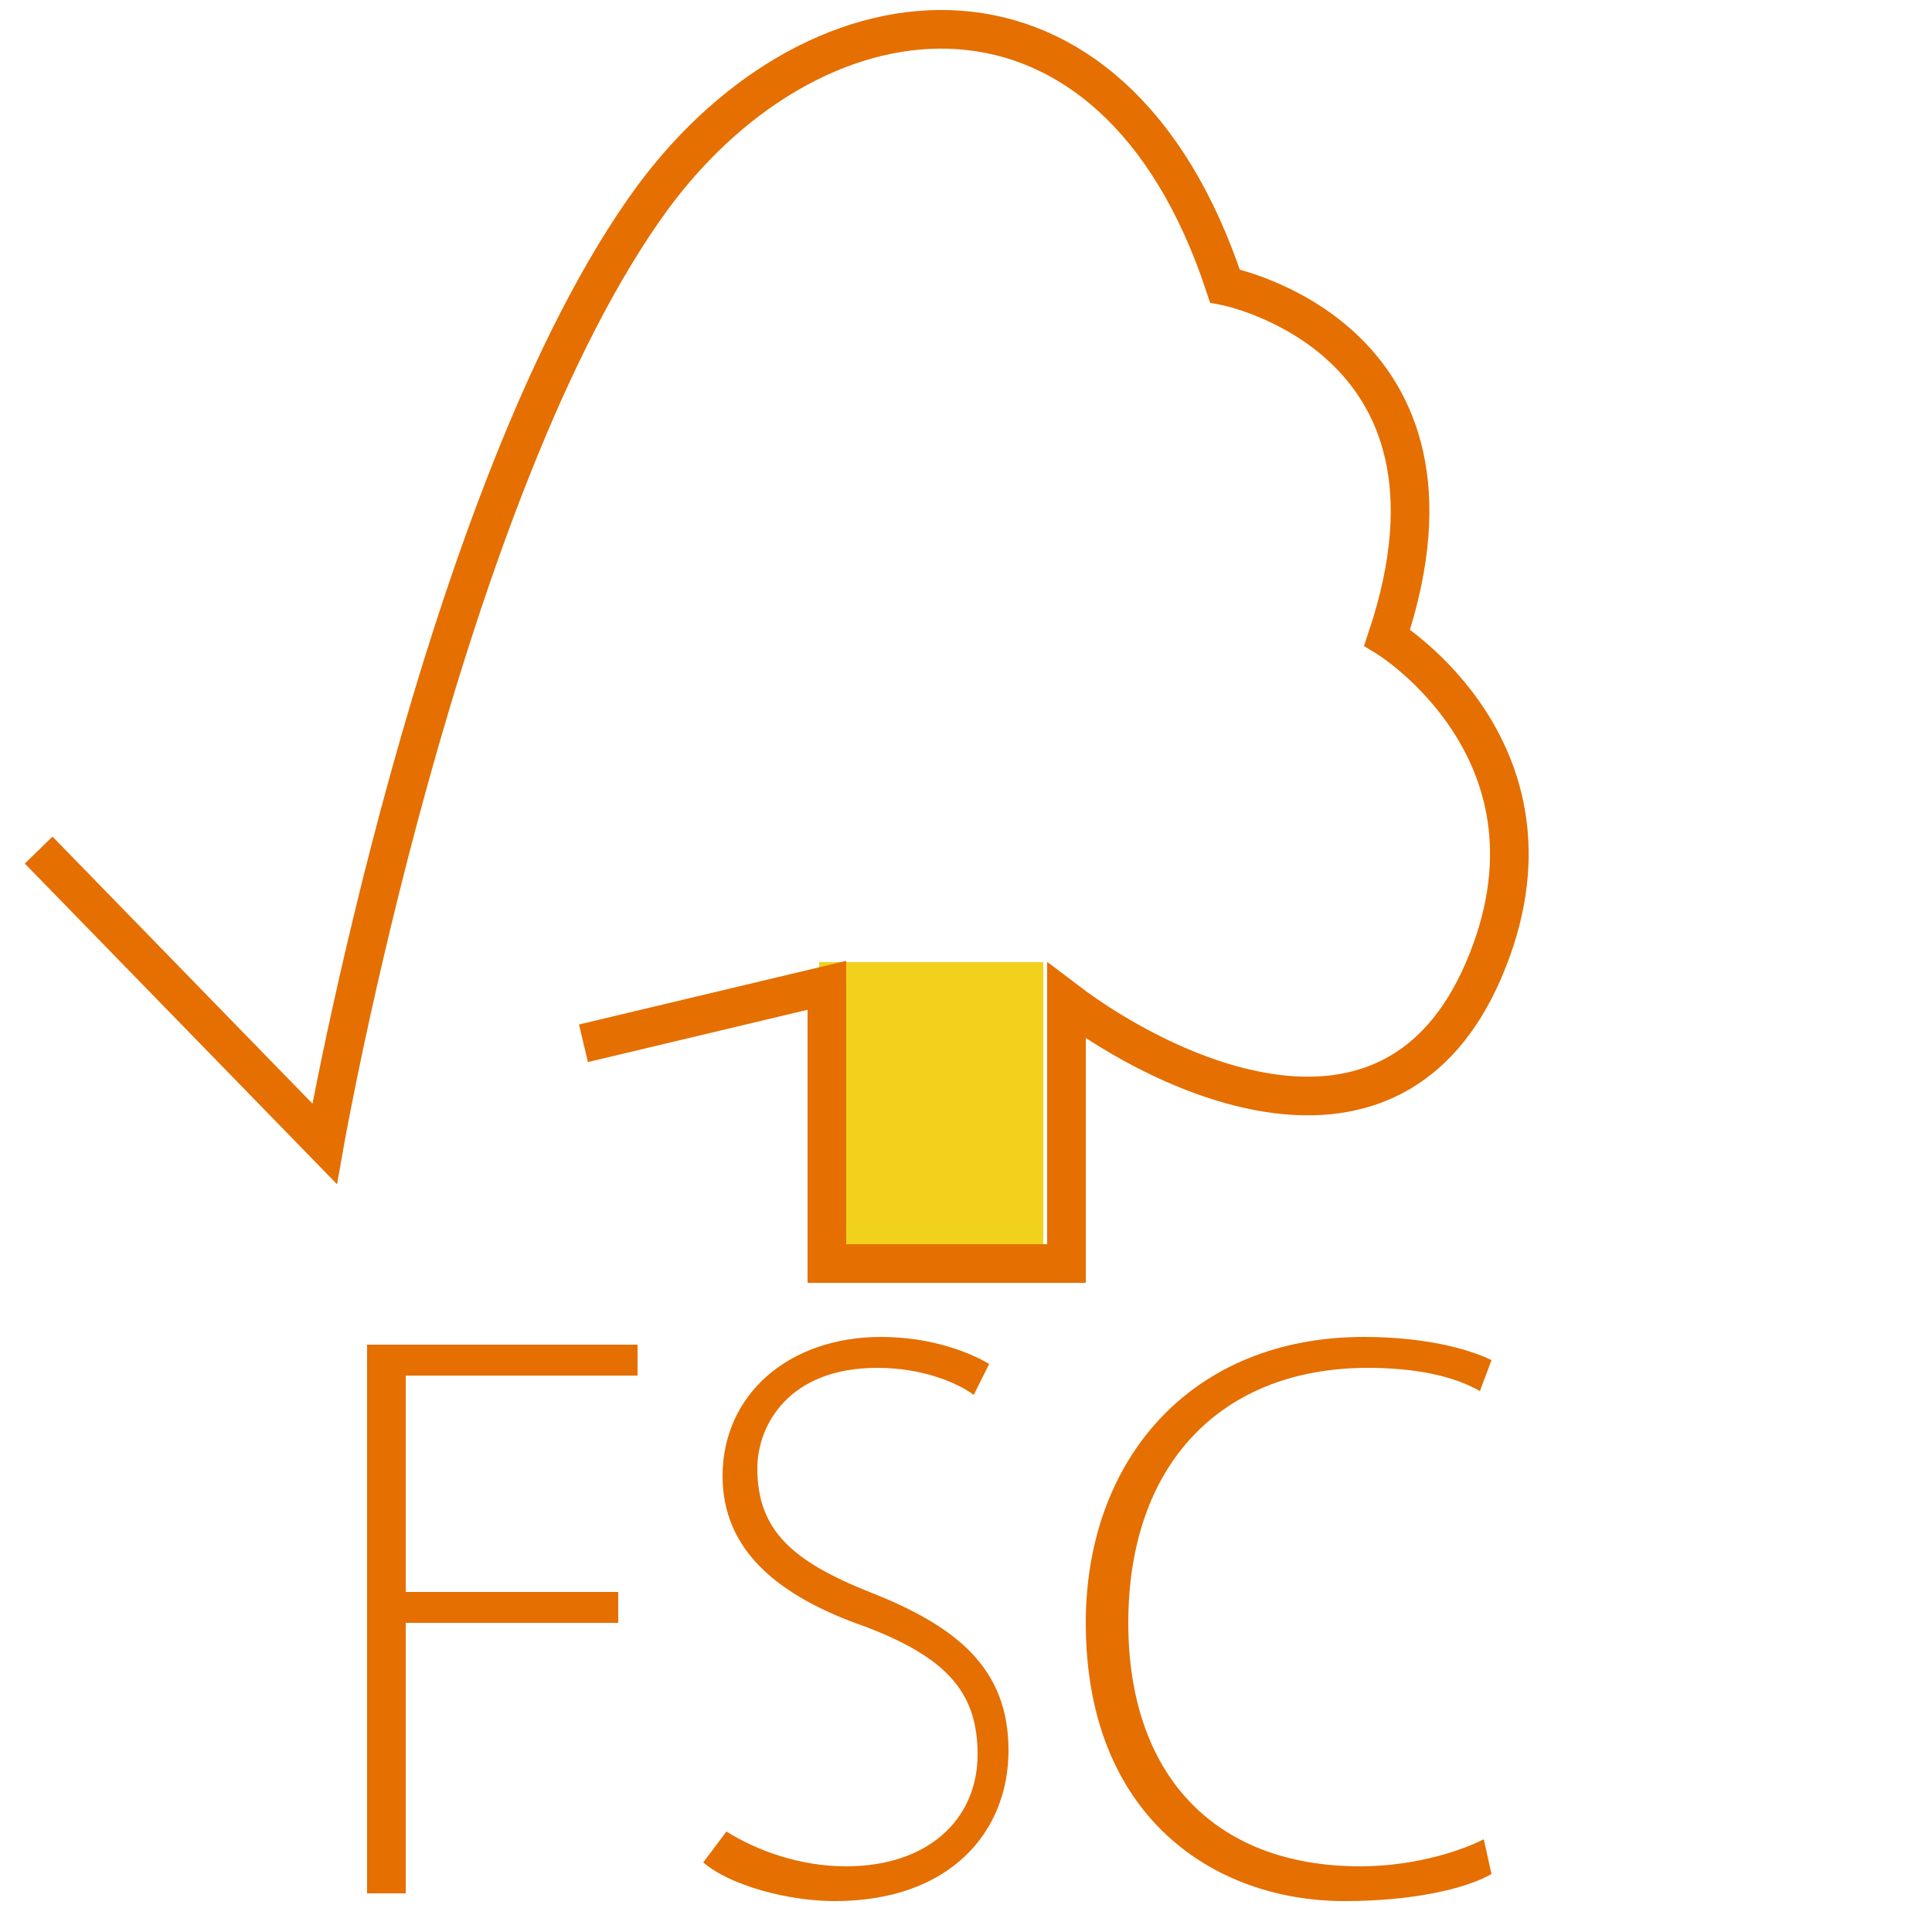 <?xml version="1.0" encoding="utf-8"?>
<!-- Generator: Adobe Illustrator 25.2.1, SVG Export Plug-In . SVG Version: 6.00 Build 0)  -->
<svg version="1.1" id="Layer_1" xmlns="http://www.w3.org/2000/svg" xmlns:xlink="http://www.w3.org/1999/xlink" x="0px" y="0px"
	 width="50px" height="50px" viewBox="0 0 50 50" style="enable-background:new 0 0 50 50;" xml:space="preserve">
<style type="text/css">
	.st0{fill:#F1D11C;}
	.st1{fill:none;stroke:#E56F00;stroke-miterlimit:10;}
	.st2{fill:#E56F00;}
</style>
<g>
	<rect x="21.2" y="24.9" class="st0" width="5.8" height="7.8"/>
	<path class="st1" d="M1,22l7.4,7.6c0,0,3-17,8.5-24.5c4.3-5.8,11.9-6.5,14.8,2.3c0,0,6.8,1.3,4.2,9.1c0,0,4.9,3,2.5,8.6
		s-8.3,2.7-10.8,0.8v6.8h-6.2v-7.2L15.1,27"/>
	<g>
		<path class="st2" d="M9.5,34.8h7v0.8h-6v5.6H16v0.8h-5.5V49h-1V34.8z"/>
		<path class="st2" d="M18.8,47.4c0.8,0.5,1.9,0.9,3.1,0.9c2.1,0,3.4-1.2,3.4-2.9c0-1.6-0.8-2.5-2.9-3.3c-2.3-0.8-3.7-2-3.7-3.9
			c0-2.1,1.7-3.6,4.1-3.6c1.3,0,2.3,0.4,2.8,0.7l-0.4,0.8c-0.4-0.3-1.3-0.7-2.5-0.7c-2.3,0-3.1,1.5-3.1,2.6c0,1.6,0.9,2.4,2.9,3.2
			c2.3,0.9,3.6,2,3.6,4.1c0,2.1-1.5,3.9-4.5,3.9c-1.2,0-2.7-0.4-3.4-1L18.8,47.4z"/>
		<path class="st2" d="M38.6,48.5c-0.7,0.4-2.1,0.7-3.8,0.7c-3.4,0-6.7-2.2-6.7-7.2c0-4.2,2.7-7.4,7.2-7.4c1.8,0,2.9,0.4,3.3,0.6
			L38.3,36c-0.7-0.4-1.7-0.6-2.9-0.6c-3.8,0-6.2,2.5-6.2,6.6c0,3.9,2.2,6.3,6,6.3c1.2,0,2.4-0.3,3.2-0.7L38.6,48.5z"/>
	</g>
</g>
</svg>

